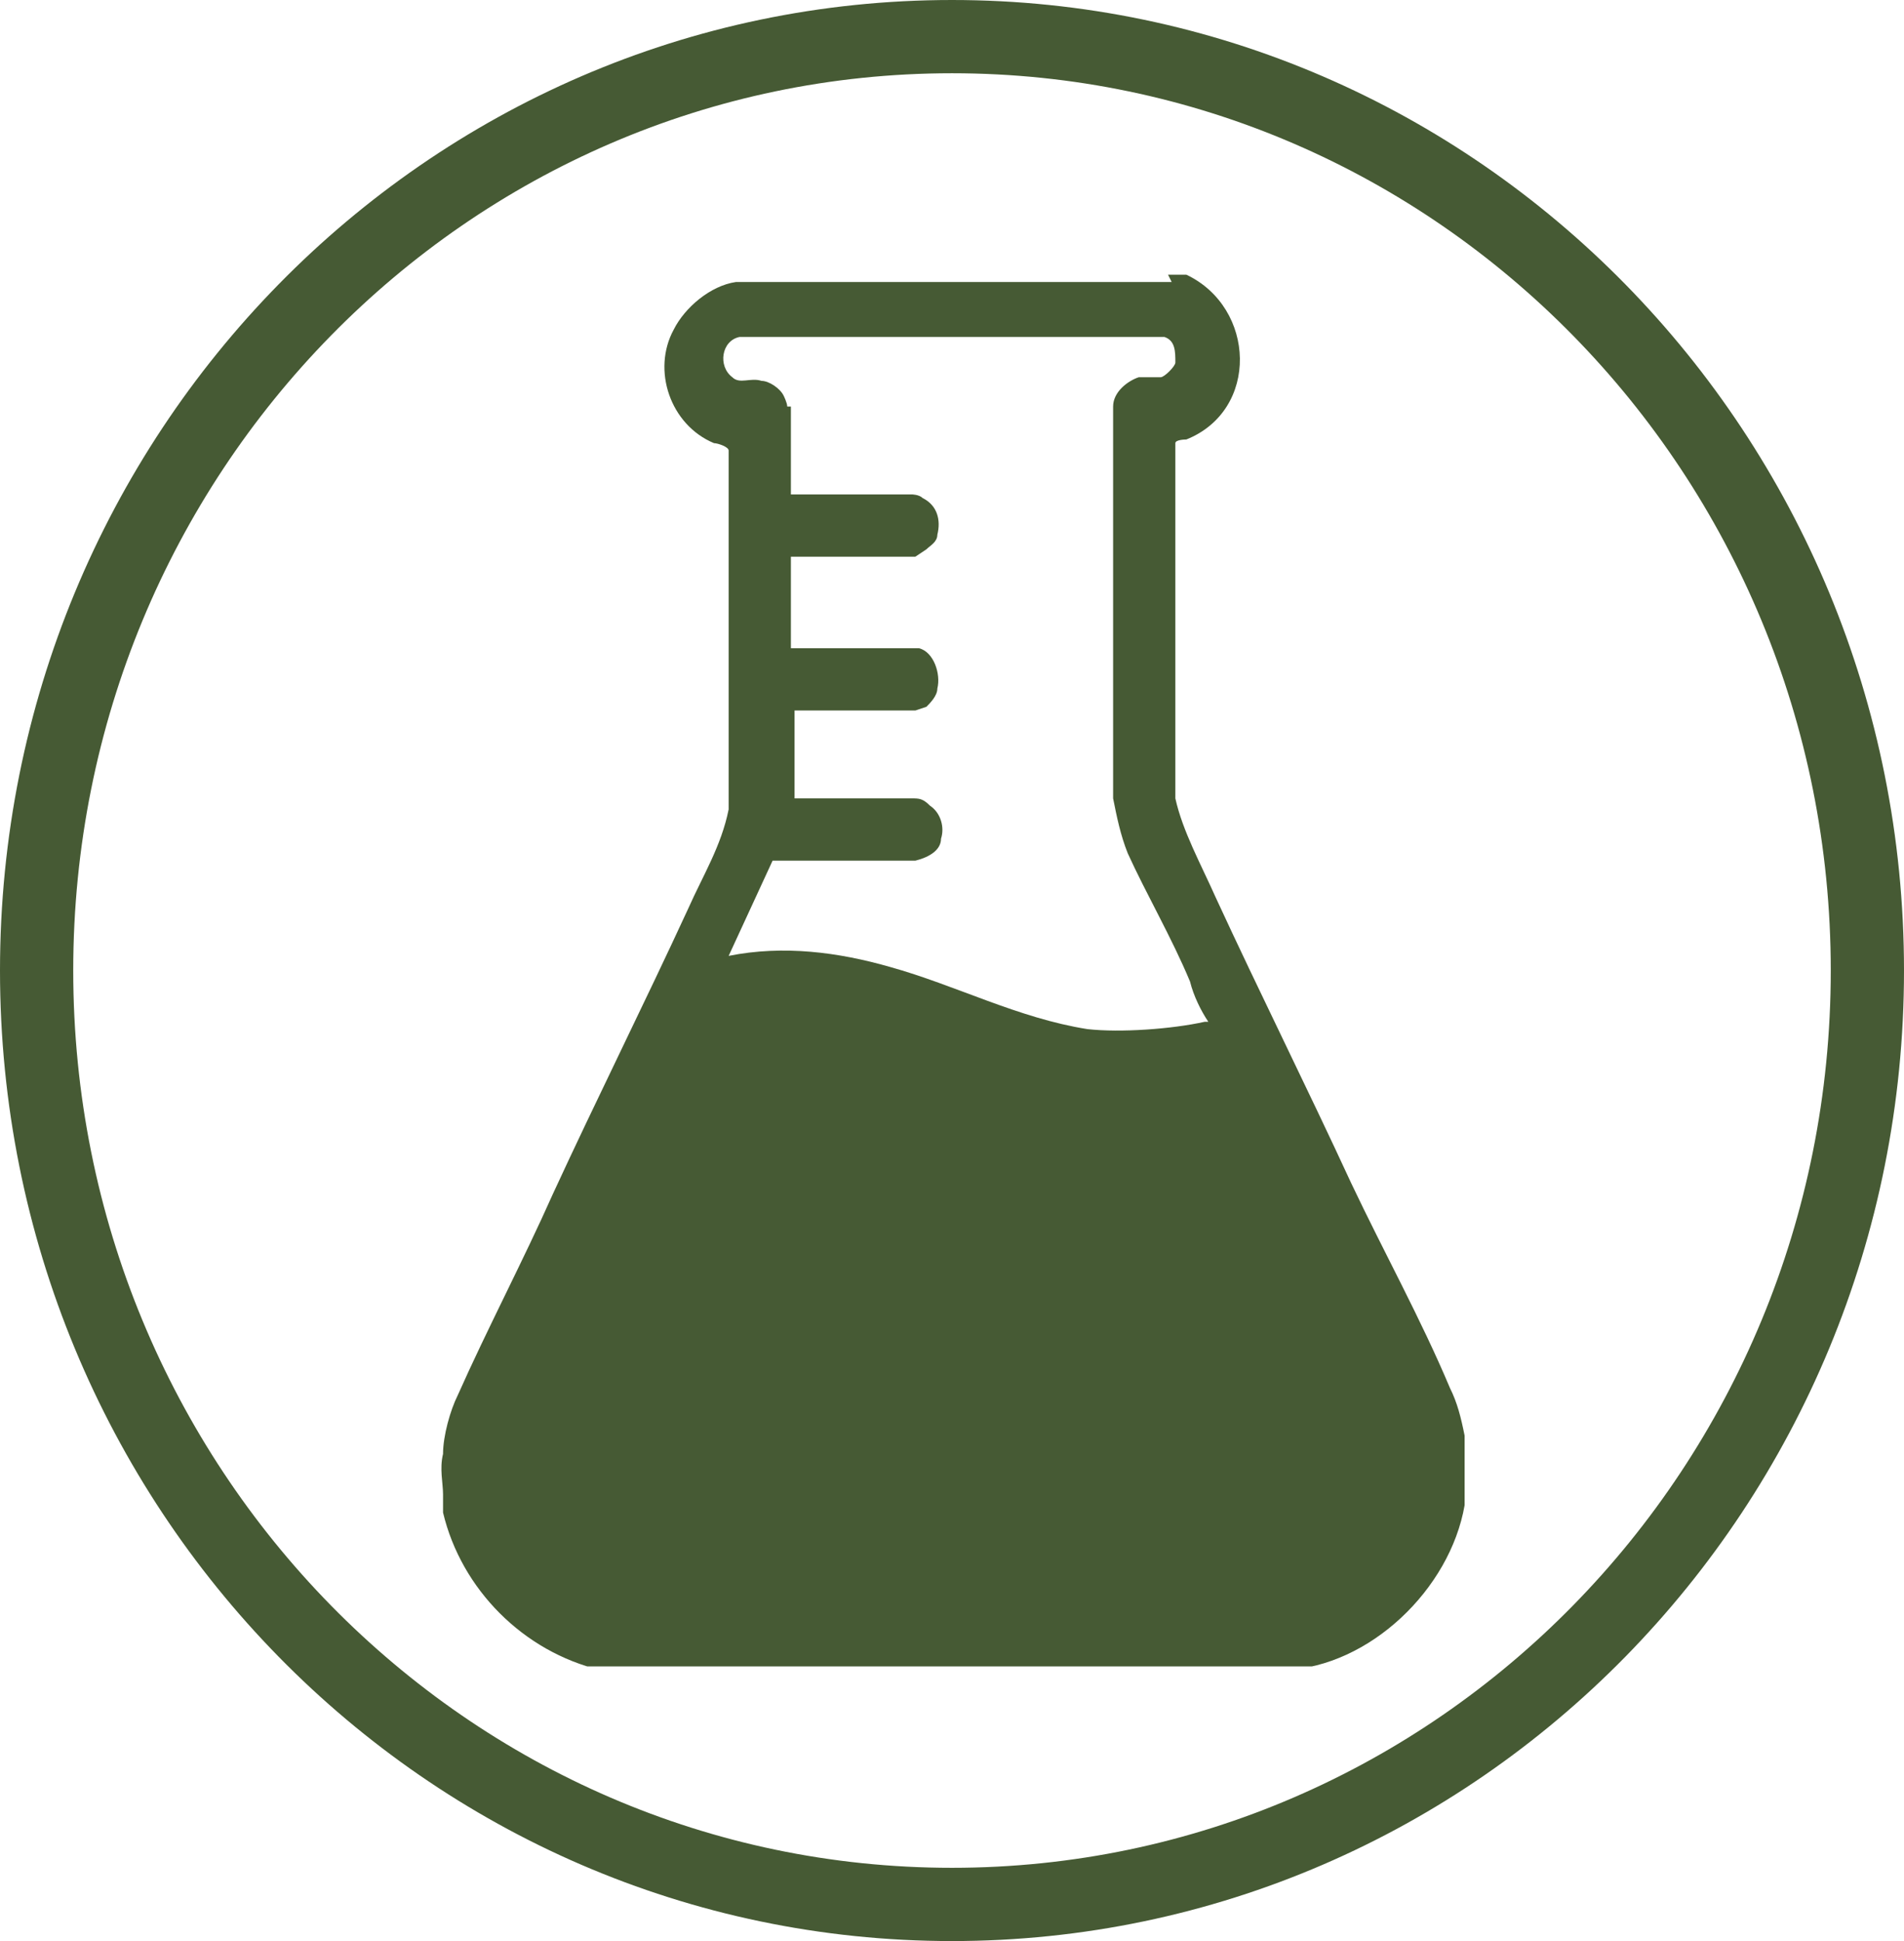 <svg viewBox="0 0 52 53" version="1.1" xmlns:xlink="http://www.w3.org/1999/xlink" xmlns="http://www.w3.org/2000/svg">
  <defs>
    <style>
      .cls-1, .cls-2 {
        fill: none;
      }

      .cls-3 {
        fill: #465a34;
      }

      .cls-4 {
        clip-path: url(#clippath);
      }

      .cls-2 {
        stroke: #465a34;
        stroke-width: 2px;
      }
    </style>
    <clipPath id="clippath">
      <rect height="38" width="28" y="7.5" x="12" class="cls-1"></rect>
    </clipPath>
  </defs>
  
  <g>
    <g id="Layer_1">
      <path d="M51,26.5c0,14.1-11.2,25.5-25,25.5S1,40.6,1,26.5,12.2,1,26,1s25,11.4,25,25.5Z" class="cls-2"></path>
      <g class="cls-4">
        <path d="M31.9,7.5h.5c1.9.9,2,3.7,0,4.5,0,0-.3,0-.3.1v9.7c.2.9.7,1.8,1.1,2.7,1.2,2.6,2.5,5.2,3.7,7.8.9,1.9,1.9,3.7,2.7,5.6.2.4.3.8.4,1.3v.7c0,0,0,.5,0,.5v.7c-.4,2.3-2.6,4.4-4.9,4.5,0,0-.2,0-.2,0h-18.5c-2.1-.5-3.8-2.2-4.3-4.3v-.5c0-.3-.1-.7,0-1.1,0-.5.2-1.2.4-1.6.8-1.8,1.8-3.7,2.6-5.5,1.2-2.6,2.5-5.2,3.7-7.8.4-.9.9-1.7,1.1-2.7v-9.8c0-.1-.3-.2-.4-.2-1.2-.5-1.7-2-1.1-3.1.3-.6,1-1.2,1.7-1.3h11.9ZM21.6,11.1v2.4h3.3s.2,0,.3.1c.4.2.5.6.4,1,0,.2-.2.3-.3.4,0,0-.3.2-.3.2h-3.4v2.5h3.3s.2,0,.2,0c.4.1.6.7.5,1.1,0,.2-.2.4-.3.5,0,0-.3.1-.3.1h-3.3s0,0,0,0v2.4h3.2s0,0,0,0c.2,0,.3,0,.5.2.3.2.4.6.3.9,0,.3-.3.5-.7.6h-3.9l-1.2,2.6c1.5-.3,3-.1,4.4.3,1.8.5,3.5,1.4,5.4,1.7.9.1,2.3,0,3.2-.2,0,0,0,0,.1,0-.2-.3-.4-.7-.5-1.1-.5-1.2-1.2-2.4-1.7-3.5-.2-.5-.3-1-.4-1.5v-10.7c0-.4.4-.7.7-.8.2,0,.4,0,.6,0,.1,0,.4-.3.4-.4,0-.3,0-.6-.3-.7,0,0-.1,0-.2,0h-11.4c-.5.1-.6.8-.2,1.1.2.2.5,0,.8.1.2,0,.5.2.6.4,0,0,.1.2.1.3Z" class="cls-3"></path>
      </g>
    </g>
  </g>
</svg>